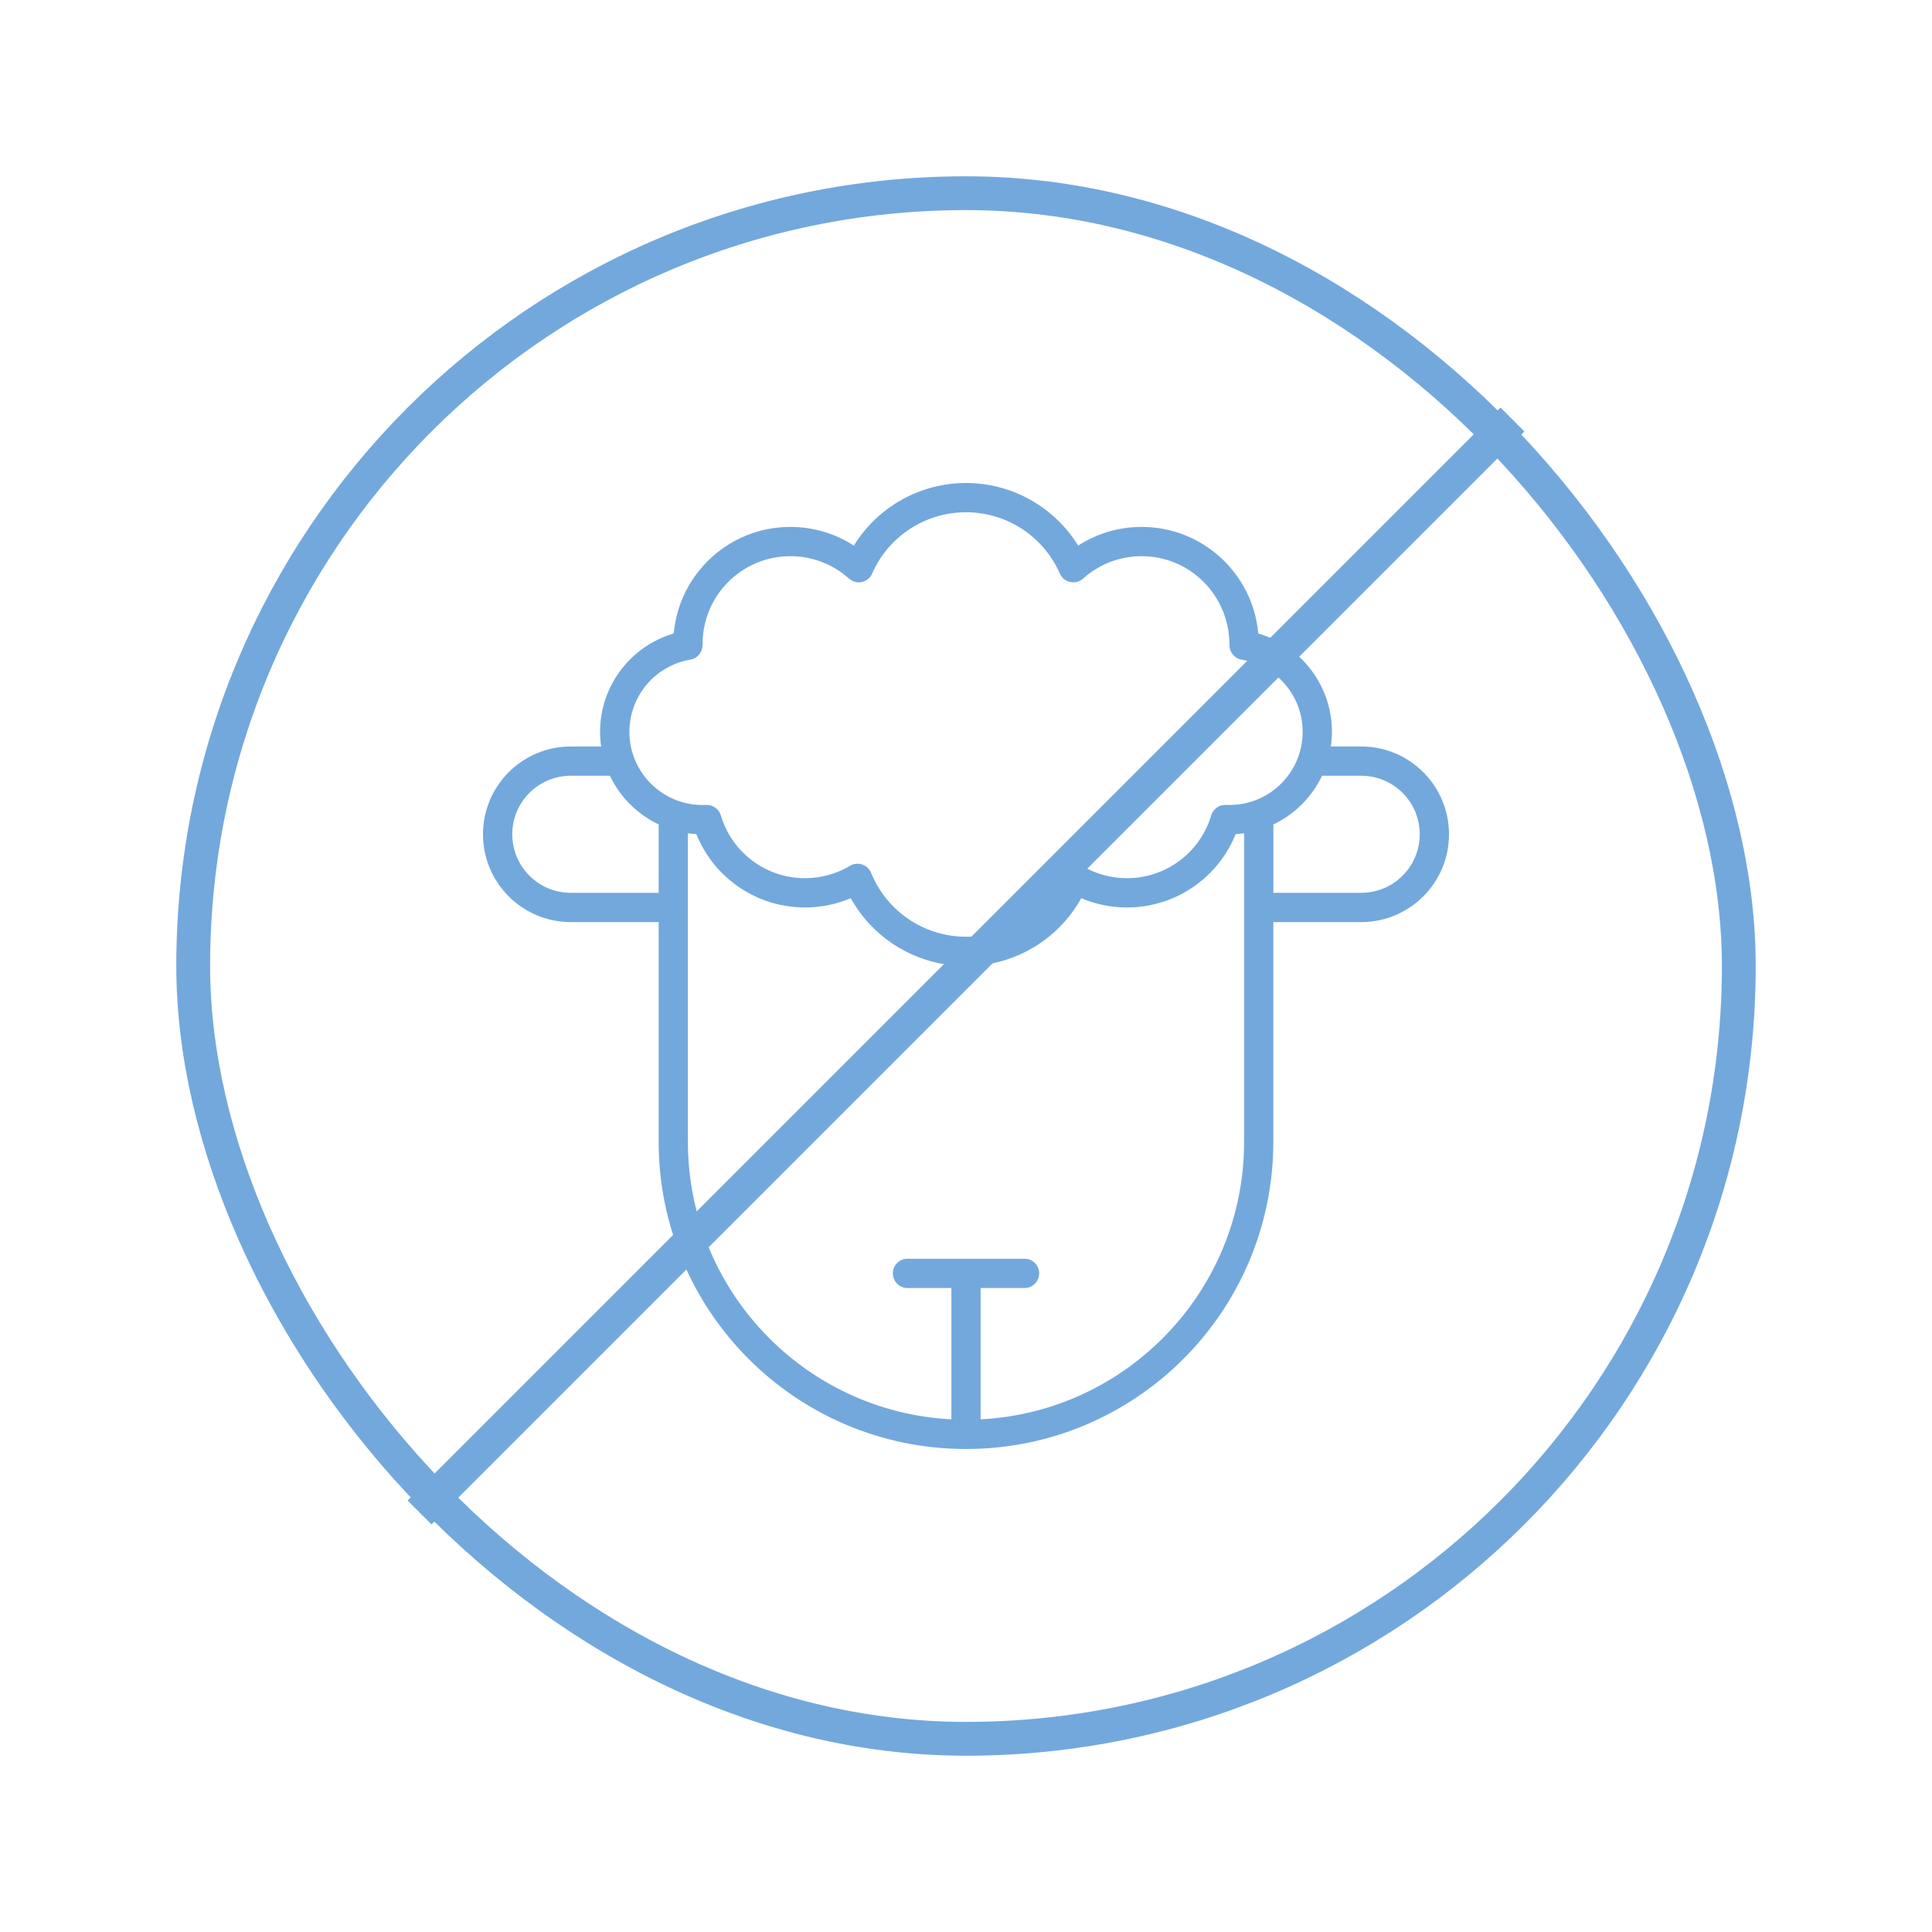 <svg xmlns:xlink="http://www.w3.org/1999/xlink" version="1.1" xmlns="http://www.w3.org/2000/svg" height="288" width="288" id="SvgjsSvg1031"><defs id="SvgjsDefs1032"></defs><g id="SvgjsG1033"><svg height="288" width="288" viewBox="0 0 40 40" fill="none" xmlns="http://www.w3.org/2000/svg"><path class="color0069BC svgShape" d="M13.637 19.091H11.818C10.814 19.091 10 18.277 10 17.273C10 16.269 10.814 15.455 11.818 15.455H12.446C12.431 15.355 12.424 15.255 12.424 15.152C12.424 14.197 13.059 13.375 13.949 13.116C14.059 11.879 15.098 10.909 16.363 10.909C16.838 10.909 17.291 11.046 17.678 11.296C18.166 10.504 19.038 10 20 10C20.962 10 21.834 10.504 22.322 11.296C22.709 11.046 23.162 10.909 23.637 10.909C24.902 10.909 25.941 11.879 26.051 13.116C26.941 13.375 27.576 14.197 27.576 15.152C27.576 15.255 27.569 15.355 27.554 15.455H28.182C29.186 15.455 30 16.269 30 17.273C30 18.277 29.186 19.091 28.182 19.091H26.363V23.637C26.363 27.151 23.515 30 20 30C16.485 30 13.637 27.151 13.637 23.637L13.637 19.091ZM19.697 26.667H18.788C18.62 26.667 18.485 26.531 18.485 26.363C18.485 26.196 18.62 26.061 18.788 26.061H21.213C21.38 26.061 21.515 26.196 21.515 26.363C21.515 26.531 21.38 26.667 21.213 26.667H20.303V29.386C23.342 29.229 25.758 26.715 25.758 23.637V17.252C25.7 17.259 25.642 17.266 25.583 17.269C25.22 18.174 24.337 18.788 23.334 18.788C23.003 18.788 22.682 18.722 22.386 18.596C21.913 19.449 21.007 20 20 20C18.993 20 18.087 19.449 17.614 18.596C17.318 18.722 16.997 18.788 16.666 18.788C15.663 18.788 14.78 18.174 14.417 17.269C14.358 17.266 14.3 17.259 14.242 17.252V23.637C14.242 26.715 16.658 29.229 19.697 29.386L19.697 26.667ZM11.818 16.061C11.148 16.061 10.606 16.603 10.606 17.273C10.606 17.942 11.148 18.485 11.818 18.485H13.637V17.069C13.195 16.859 12.838 16.502 12.628 16.061H11.818ZM26.364 18.485H28.182C28.852 18.485 29.394 17.942 29.394 17.273C29.394 16.603 28.852 16.061 28.182 16.061H27.372C27.162 16.502 26.805 16.859 26.364 17.069V18.485ZM25.077 16.881C25.117 16.748 25.242 16.659 25.381 16.665C25.406 16.666 25.431 16.666 25.455 16.666C26.292 16.666 26.97 15.988 26.97 15.152C26.97 14.409 26.431 13.779 25.707 13.657C25.56 13.633 25.453 13.504 25.455 13.355C25.455 12.329 24.641 11.515 23.637 11.515C23.182 11.515 22.755 11.682 22.424 11.979C22.27 12.117 22.027 12.064 21.943 11.875C21.608 11.11 20.85 10.606 20 10.606C19.15 10.606 18.392 11.11 18.057 11.875C17.974 12.064 17.731 12.117 17.577 11.979C17.245 11.682 16.818 11.515 16.363 11.515C15.36 11.515 14.546 12.329 14.546 13.334C14.548 13.504 14.44 13.633 14.293 13.657C13.569 13.779 13.031 14.409 13.031 15.152C13.031 15.988 13.709 16.667 14.546 16.667C14.57 16.667 14.595 16.667 14.619 16.665C14.758 16.659 14.884 16.748 14.924 16.881C15.15 17.647 15.856 18.182 16.667 18.182C17 18.182 17.319 18.092 17.598 17.926C17.758 17.831 17.964 17.899 18.035 18.071C18.357 18.864 19.129 19.394 20 19.394C20.871 19.394 21.643 18.864 21.966 18.071C22.036 17.899 22.242 17.831 22.403 17.926C22.681 18.092 23 18.182 23.334 18.182C24.144 18.182 24.85 17.647 25.077 16.881Z" fill="#73a8dd"></path><rect class="colorStroke0069BC svgStroke" rx="16" stroke-width=".7" stroke="#73a8dd" y="4" x="4" height="32" width="32"></rect><path class="colorStroke0069BC svgStroke" d="M31.314 8.686L8.686 31.314" stroke-width=".7" stroke="#73a8dd"></path></svg></g></svg>